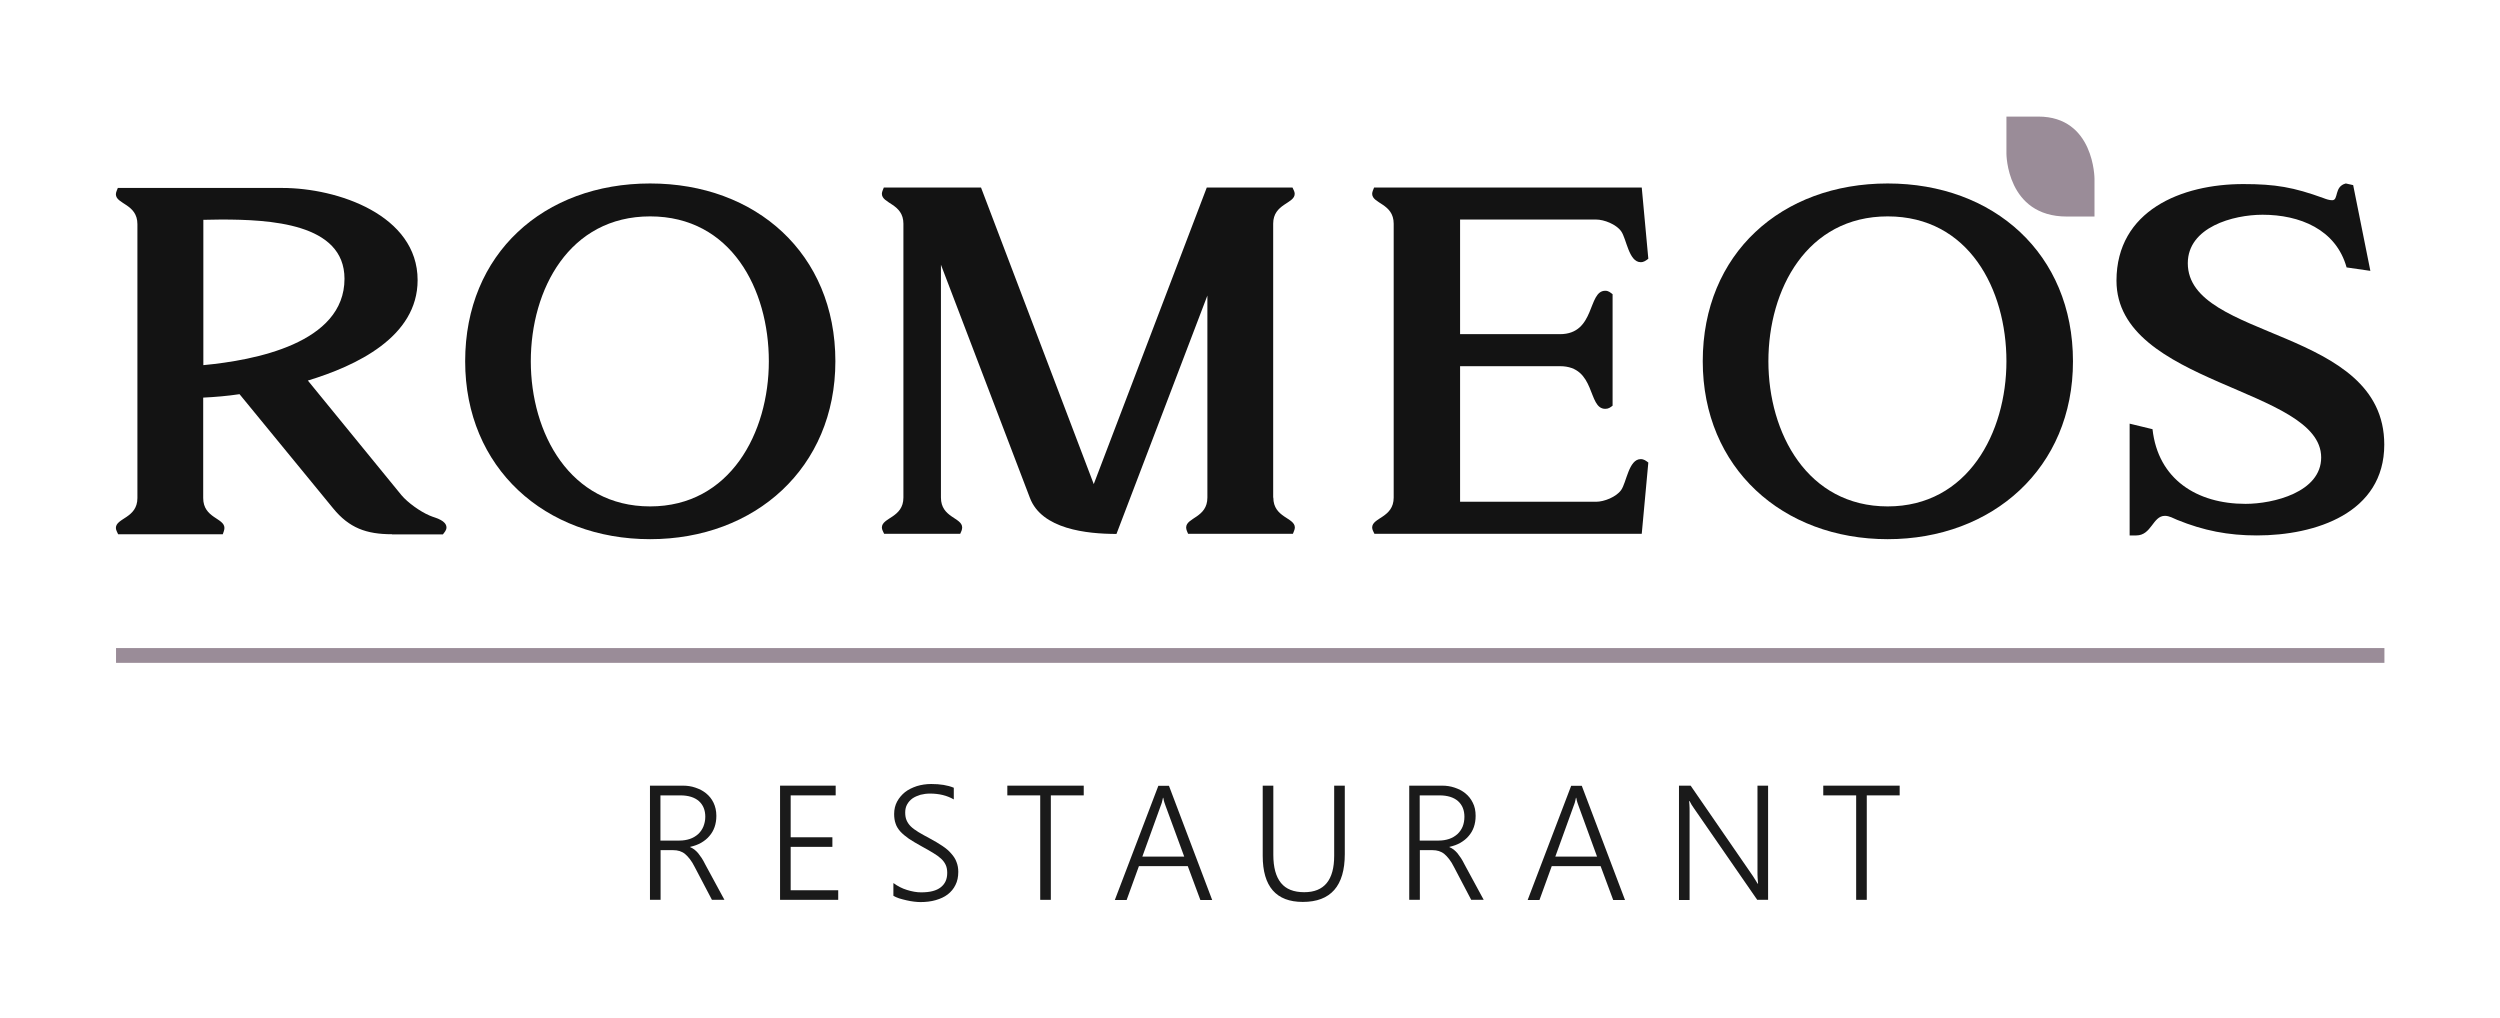 <?xml version="1.0" encoding="UTF-8"?> <svg xmlns="http://www.w3.org/2000/svg" width="845" height="344" viewBox="0 0 845 344" fill="none"> <path d="M240.663 304.194L234.851 293.116C234.296 292.004 233.74 291.093 233.184 290.385C232.628 289.677 232.072 289.07 231.516 288.615C230.96 288.159 230.303 287.856 229.697 287.654C229.04 287.451 228.332 287.35 227.523 287.35H223.278V304.143H219.69V265.55H230.808C232.274 265.55 233.689 265.752 235.003 266.207C236.368 266.663 237.58 267.27 238.642 268.129C239.703 268.989 240.562 270.052 241.169 271.316C241.775 272.581 242.129 274.047 242.129 275.767C242.129 277.133 241.927 278.397 241.522 279.561C241.118 280.724 240.512 281.736 239.754 282.596C238.996 283.506 238.086 284.214 236.974 284.872C235.913 285.479 234.649 285.934 233.285 286.237V286.339C233.79 286.541 234.295 286.844 234.7 287.148C235.155 287.502 235.559 287.907 235.963 288.362C236.368 288.868 236.772 289.424 237.176 290.031C237.58 290.638 237.985 291.397 238.389 292.206L244.858 304.143H240.663V304.194ZM223.228 268.838V284.113H229.646C230.96 284.113 232.122 283.911 233.184 283.557C234.245 283.202 235.155 282.646 235.963 281.938C236.721 281.23 237.328 280.37 237.732 279.409C238.136 278.397 238.389 277.285 238.389 276.071C238.389 273.845 237.682 272.075 236.216 270.76C234.75 269.495 232.678 268.838 229.949 268.838H223.228Z" fill="#1A1A1A"></path> <path d="M263.658 304.194V265.55H282.458V268.838H267.246V283H281.347V286.237H267.246V300.906H283.318V304.143H263.658V304.194Z" fill="#1A1A1A"></path> <path d="M302.067 298.528C302.724 299.034 303.432 299.439 304.19 299.843C304.948 300.248 305.757 300.551 306.565 300.804C307.374 301.057 308.183 301.26 309.042 301.411C309.85 301.563 310.659 301.614 311.417 301.614C314.348 301.614 316.521 301.057 317.987 299.894C319.453 298.731 320.16 297.163 320.16 295.038C320.16 294.027 320.008 293.116 319.655 292.357C319.301 291.599 318.796 290.891 318.088 290.233C317.38 289.575 316.471 288.918 315.359 288.26C314.247 287.603 312.984 286.844 311.467 286.035C309.8 285.124 308.385 284.264 307.222 283.506C306.06 282.696 305.1 281.887 304.342 281.078C303.584 280.218 303.028 279.358 302.724 278.397C302.371 277.436 302.219 276.323 302.219 275.109C302.219 273.541 302.573 272.125 303.23 270.911C303.887 269.697 304.796 268.635 305.908 267.725C307.02 266.865 308.385 266.207 309.901 265.701C311.417 265.246 313.034 264.993 314.752 264.993C317.785 264.993 320.312 265.398 322.384 266.258V270.203C320.11 268.888 317.431 268.23 314.348 268.23C313.186 268.23 312.124 268.382 311.114 268.635C310.103 268.938 309.193 269.343 308.435 269.849C307.677 270.405 307.071 271.063 306.616 271.872C306.161 272.681 305.959 273.592 305.959 274.654C305.959 275.666 306.11 276.526 306.414 277.234C306.717 277.942 307.172 278.65 307.829 279.308C308.486 279.965 309.345 280.572 310.406 281.23C311.468 281.887 312.782 282.595 314.298 283.405C315.915 284.264 317.33 285.124 318.543 285.934C319.756 286.743 320.767 287.603 321.525 288.513C322.333 289.424 322.94 290.334 323.293 291.346C323.698 292.357 323.9 293.47 323.9 294.684C323.9 296.353 323.597 297.871 322.94 299.135C322.333 300.4 321.424 301.462 320.312 302.322C319.2 303.182 317.835 303.789 316.269 304.244C314.702 304.699 312.984 304.901 311.114 304.901C310.507 304.901 309.8 304.851 308.941 304.75C308.081 304.648 307.222 304.497 306.363 304.294C305.504 304.092 304.695 303.89 303.887 303.637C303.129 303.384 302.472 303.08 301.966 302.777V298.528H302.067Z" fill="#1A1A1A"></path> <path d="M355.183 268.838V304.143H351.595V268.838H340.477V265.55H366.302V268.838H355.183Z" fill="#1A1A1A"></path> <path d="M405.721 304.193L401.476 292.762H384.95L380.806 304.193H376.813L391.52 265.6H395.108L409.714 304.193H405.721ZM393.946 272.327C393.845 271.973 393.693 271.568 393.542 271.163C393.39 270.708 393.289 270.202 393.188 269.646H393.087C392.986 270.202 392.834 270.708 392.733 271.163C392.581 271.619 392.48 272.023 392.329 272.327L386.113 289.524H400.263L393.946 272.327Z" fill="#1A1A1A"></path> <path d="M454.541 288.665C454.541 299.439 449.791 304.851 440.34 304.851C431.344 304.851 426.796 299.641 426.796 289.272V265.55H430.384V288.918C430.384 293.167 431.243 296.303 432.962 298.427C434.68 300.552 437.308 301.563 440.846 301.563C447.567 301.563 450.953 297.466 450.953 289.272V265.55H454.541V288.665Z" fill="#1A1A1A"></path> <path d="M497.297 304.194L491.485 293.116C490.929 292.004 490.373 291.093 489.817 290.385C489.261 289.677 488.705 289.07 488.149 288.615C487.593 288.159 486.936 287.856 486.33 287.654C485.673 287.451 484.965 287.35 484.157 287.35H479.911V304.143H476.323V265.55H487.442C488.907 265.55 490.272 265.752 491.636 266.207C493.001 266.663 494.214 267.27 495.275 268.129C496.336 268.989 497.196 270.052 497.802 271.316C498.459 272.581 498.762 274.047 498.762 275.767C498.762 277.133 498.56 278.397 498.156 279.561C497.751 280.724 497.145 281.736 496.387 282.596C495.629 283.506 494.719 284.214 493.607 284.872C492.546 285.479 491.283 285.934 489.918 286.237V286.339C490.423 286.541 490.929 286.844 491.333 287.148C491.788 287.502 492.192 287.907 492.597 288.362C493.001 288.868 493.405 289.424 493.809 290.031C494.214 290.638 494.618 291.397 495.022 292.206L501.491 304.143H497.297V304.194ZM479.861 268.838V284.113H486.279C487.593 284.113 488.756 283.911 489.817 283.557C490.878 283.202 491.788 282.646 492.597 281.938C493.355 281.23 493.961 280.37 494.365 279.409C494.77 278.397 494.972 277.285 494.972 276.071C494.972 273.845 494.264 272.075 492.799 270.76C491.333 269.495 489.261 268.838 486.532 268.838H479.861Z" fill="#1A1A1A"></path> <path d="M545.258 304.193L541.012 292.762H524.486L520.342 304.193H516.35L531.056 265.6H534.644L549.25 304.193H545.258ZM533.533 272.327C533.432 271.973 533.28 271.568 533.128 271.163C532.977 270.708 532.876 270.202 532.775 269.646H532.673C532.572 270.202 532.421 270.708 532.32 271.163C532.168 271.619 532.067 272.023 531.915 272.327L525.699 289.524H539.799L533.533 272.327Z" fill="#1A1A1A"></path> <path d="M593.976 304.194L572.548 273.187C572.295 272.783 571.992 272.378 571.739 271.974C571.487 271.569 571.284 271.164 571.082 270.76H570.931C570.981 271.063 570.981 271.518 571.032 272.125C571.082 272.682 571.082 273.44 571.082 274.3V304.194H567.494V265.55H571.436L592.511 296.151C592.814 296.657 593.117 297.112 593.37 297.517C593.622 297.922 593.875 298.326 594.077 298.68H594.229C594.178 298.073 594.128 297.416 594.077 296.708C594.027 295.949 594.027 295.14 594.027 294.28V265.55H597.615V304.143H593.976V304.194Z" fill="#1A1A1A"></path> <path d="M630.97 268.838V304.143H627.382V268.838H616.264V265.55H642.089V268.838H630.97Z" fill="#1A1A1A"></path> <path d="M132.511 180.573C123.819 180.573 118.007 178.449 112.599 171.823L80.962 133.23C76.919 133.836 72.826 134.191 68.681 134.393V168.333C68.681 175.161 75.858 175.06 75.858 178.449C75.858 179.157 75.504 179.966 75.302 180.573H39.925C39.672 179.966 39.167 179.157 39.167 178.449C39.167 175.06 46.444 175.161 46.444 168.333V75.77C46.444 68.891 39.167 69.043 39.167 65.654C39.167 64.945 39.622 64.136 39.824 63.529H95.416C114.115 63.529 141.153 72.684 141.153 94.687C141.153 113.958 120.331 123.67 104.058 128.627L135.695 167.372C137.818 169.901 142.063 172.935 145.196 174.251C146.409 174.807 147.774 175.06 148.987 175.768C149.997 176.324 150.907 177.134 150.907 178.297C150.907 179.207 150.25 179.916 149.694 180.624H132.511V180.573ZM68.732 123.417C85.965 121.798 116.44 116.083 116.44 94.232C116.44 75.365 90.969 74.202 74.645 74.202C72.522 74.202 70.501 74.303 68.732 74.303V123.417Z" fill="#131313"></path> <path d="M219.74 182.242C184.212 182.242 157.225 158.166 157.225 122.102C157.225 85.734 183.808 62.012 219.74 62.012C255.522 62.012 282.357 85.734 282.357 122.102C282.357 158.166 255.168 182.242 219.74 182.242ZM259.868 122.102C259.868 97.772 247.132 73.139 219.74 73.139C192.45 73.139 179.411 97.772 179.411 122.102C179.411 146.38 192.601 171.165 219.74 171.165C246.778 171.165 259.868 146.279 259.868 122.102Z" fill="#131313"></path> <path d="M430.384 168.18C430.384 175.009 437.661 174.908 437.661 178.297C437.661 179.005 437.207 179.814 437.004 180.421H401.577C401.324 179.814 400.92 179.055 400.92 178.297C400.92 174.908 408.097 175.009 408.097 168.18V99.896L377.369 180.471C367.312 180.471 352.1 178.853 348.108 168.282L318.037 89.477V168.18C318.037 175.009 325.214 174.908 325.214 178.297C325.214 179.005 324.86 179.814 324.557 180.421H298.833C298.58 179.814 298.075 179.055 298.075 178.297C298.075 174.908 305.352 175.009 305.352 168.18V75.618C305.352 68.789 298.075 68.89 298.075 65.501C298.075 64.793 298.53 63.984 298.732 63.377H331.582L369.687 163.628L407.894 63.377H436.853C437.106 63.984 437.611 64.743 437.611 65.501C437.611 68.89 430.333 68.789 430.333 75.618V168.18H430.384Z" fill="#131313"></path> <path d="M539.445 74.201H493.506V112.946H527.266C539.344 112.946 536.565 98.278 542.579 98.278C543.691 98.278 544.246 98.834 545.055 99.441V137.124C544.246 137.731 543.691 138.186 542.579 138.186C536.514 138.186 539.546 123.77 527.266 123.77H493.506V169.597H539.445C542.225 169.597 546.268 167.978 547.936 165.651C549.755 163.122 550.513 155.181 554.556 155.181C555.668 155.181 556.325 155.737 557.134 156.344L554.91 180.421H464.548C464.295 179.814 463.79 179.055 463.79 178.297C463.79 174.908 471.067 175.009 471.067 168.18V75.618C471.067 68.739 463.79 68.89 463.79 65.501C463.79 64.793 464.244 63.984 464.447 63.377H554.91L557.134 87.453C556.325 88.06 555.668 88.617 554.556 88.617C550.513 88.617 549.755 80.625 547.936 78.147C546.268 75.82 542.225 74.201 539.445 74.201Z" fill="#131313"></path> <path d="M638.046 182.242C602.517 182.242 575.53 158.166 575.53 122.102C575.53 85.734 602.113 62.012 638.046 62.012C673.827 62.012 700.663 85.734 700.663 122.102C700.713 158.166 673.473 182.242 638.046 182.242ZM678.173 122.102C678.173 97.772 665.437 73.139 638.046 73.139C610.755 73.139 597.716 97.772 597.716 122.102C597.716 146.38 610.907 171.165 638.046 171.165C665.084 171.165 678.173 146.279 678.173 122.102Z" fill="#131313"></path> <path d="M758.226 62.214C769.091 62.214 775.206 63.276 785.365 66.969C786.274 67.323 787.285 67.677 788.296 67.677C790.52 67.677 788.852 63.023 792.895 62.012L795.371 62.568L801.183 91.551L793.148 90.388C789.559 77.489 777.279 72.583 764.745 72.583C754.789 72.583 739.476 76.781 739.476 88.971C739.476 115.122 805.883 110.468 805.883 150.275C805.883 173.441 782.636 180.978 762.825 180.978C753.121 180.978 744.833 179.359 735.888 175.717C734.574 175.161 733.209 174.352 731.744 174.352C727.599 174.352 727.246 180.978 722.04 180.978H719.817V143.194L727.549 145.065C729.419 162.01 742.559 170.305 758.984 170.305C768.384 170.305 784.556 166.36 784.556 154.625C784.556 131.004 715.369 130.195 715.369 94.839C715.42 71.167 737.303 62.214 758.226 62.214Z" fill="#131313"></path> <path d="M678.173 39.402V51.946C678.173 51.946 678.173 73.19 698.591 73.19H707.94V60.444C707.94 60.444 707.94 39.402 688.938 39.402H678.173Z" fill="#9A8C98"></path> <path d="M39.218 221.544H805.934" stroke="#9A8C98" stroke-width="5" stroke-miterlimit="10"></path> </svg> 